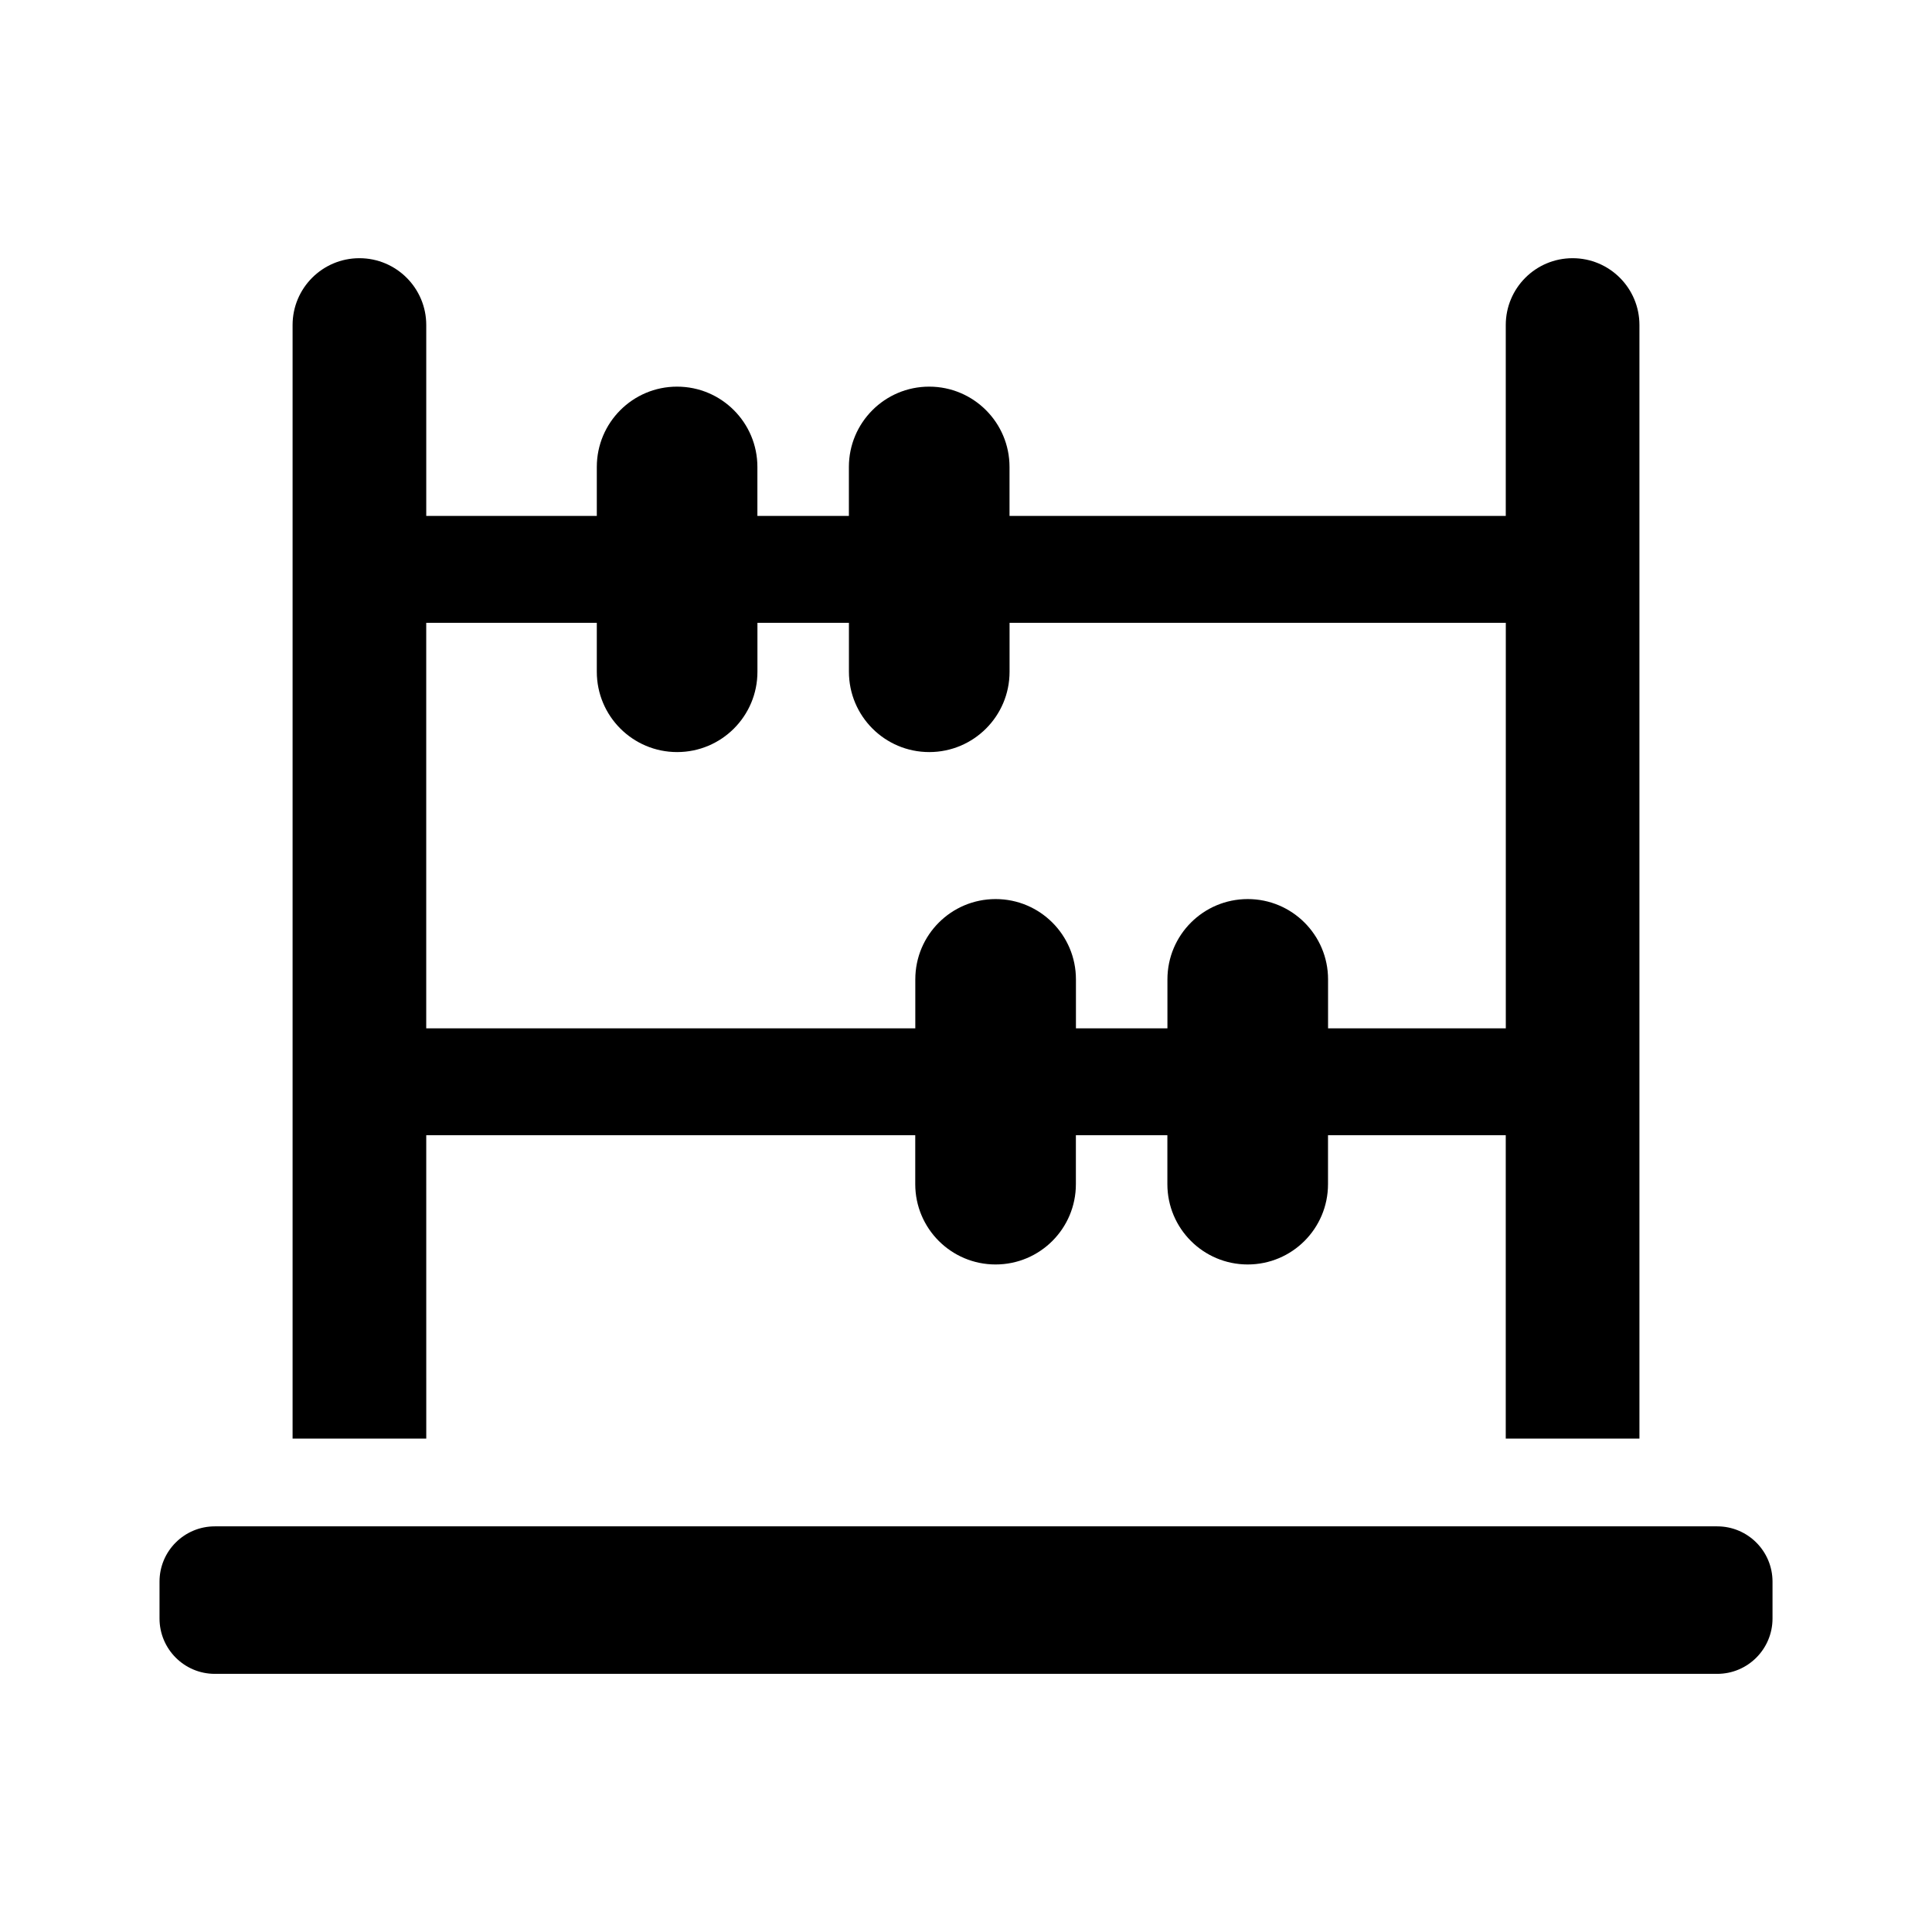 <?xml version="1.0" encoding="UTF-8"?>
<!-- Uploaded to: ICON Repo, www.iconrepo.com, Generator: ICON Repo Mixer Tools -->
<svg fill="#000000" width="800px" height="800px" version="1.1" viewBox="144 144 512 512" xmlns="http://www.w3.org/2000/svg">
 <g>
  <path d="m599.08 548.5h-398.15c-8.094 0-14.656 6.551-14.656 14.641v9.777c0 8.094 6.566 14.672 14.656 14.672h398.15c8.109 0 14.656-6.582 14.656-14.672v-9.777c-0.016-8.09-6.562-14.641-14.656-14.641z"/>
  <path d="m256.96 444.84h129.59v12.973c0 11.746 9.523 21.285 21.285 21.285 11.762 0 21.285-9.523 21.285-21.285v-12.973h24.246v12.973c0 11.746 9.523 21.285 21.285 21.285s21.285-9.523 21.285-21.285v-12.973h47.105v80.406h35.426v-295.11c0-9.777-7.918-17.711-17.711-17.711s-17.711 7.934-17.711 17.711v50.586h-131.51v-12.973c0-11.746-9.523-21.285-21.285-21.285-11.762-0.004-21.285 9.539-21.285 21.285v12.973h-24.246v-12.973c0-11.746-9.523-21.285-21.285-21.285-11.762-0.004-21.273 9.539-21.273 21.285v12.973h-45.199v-50.586c0-9.777-7.934-17.711-17.711-17.711-9.793 0-17.711 7.934-17.711 17.711v295.11h35.426zm45.199-135.79v12.973c0 11.746 9.523 21.285 21.285 21.285s21.285-9.523 21.285-21.285v-12.973h24.246v12.973c0 11.746 9.523 21.285 21.285 21.285s21.285-9.523 21.285-21.285v-12.973h131.51v107.47h-47.105v-12.973c0-11.746-9.523-21.285-21.285-21.285s-21.285 9.523-21.285 21.285v12.973h-24.246v-12.973c0-11.746-9.523-21.285-21.285-21.285s-21.285 9.523-21.285 21.285v12.973h-129.61v-107.47z"/>
 </g>
</svg>